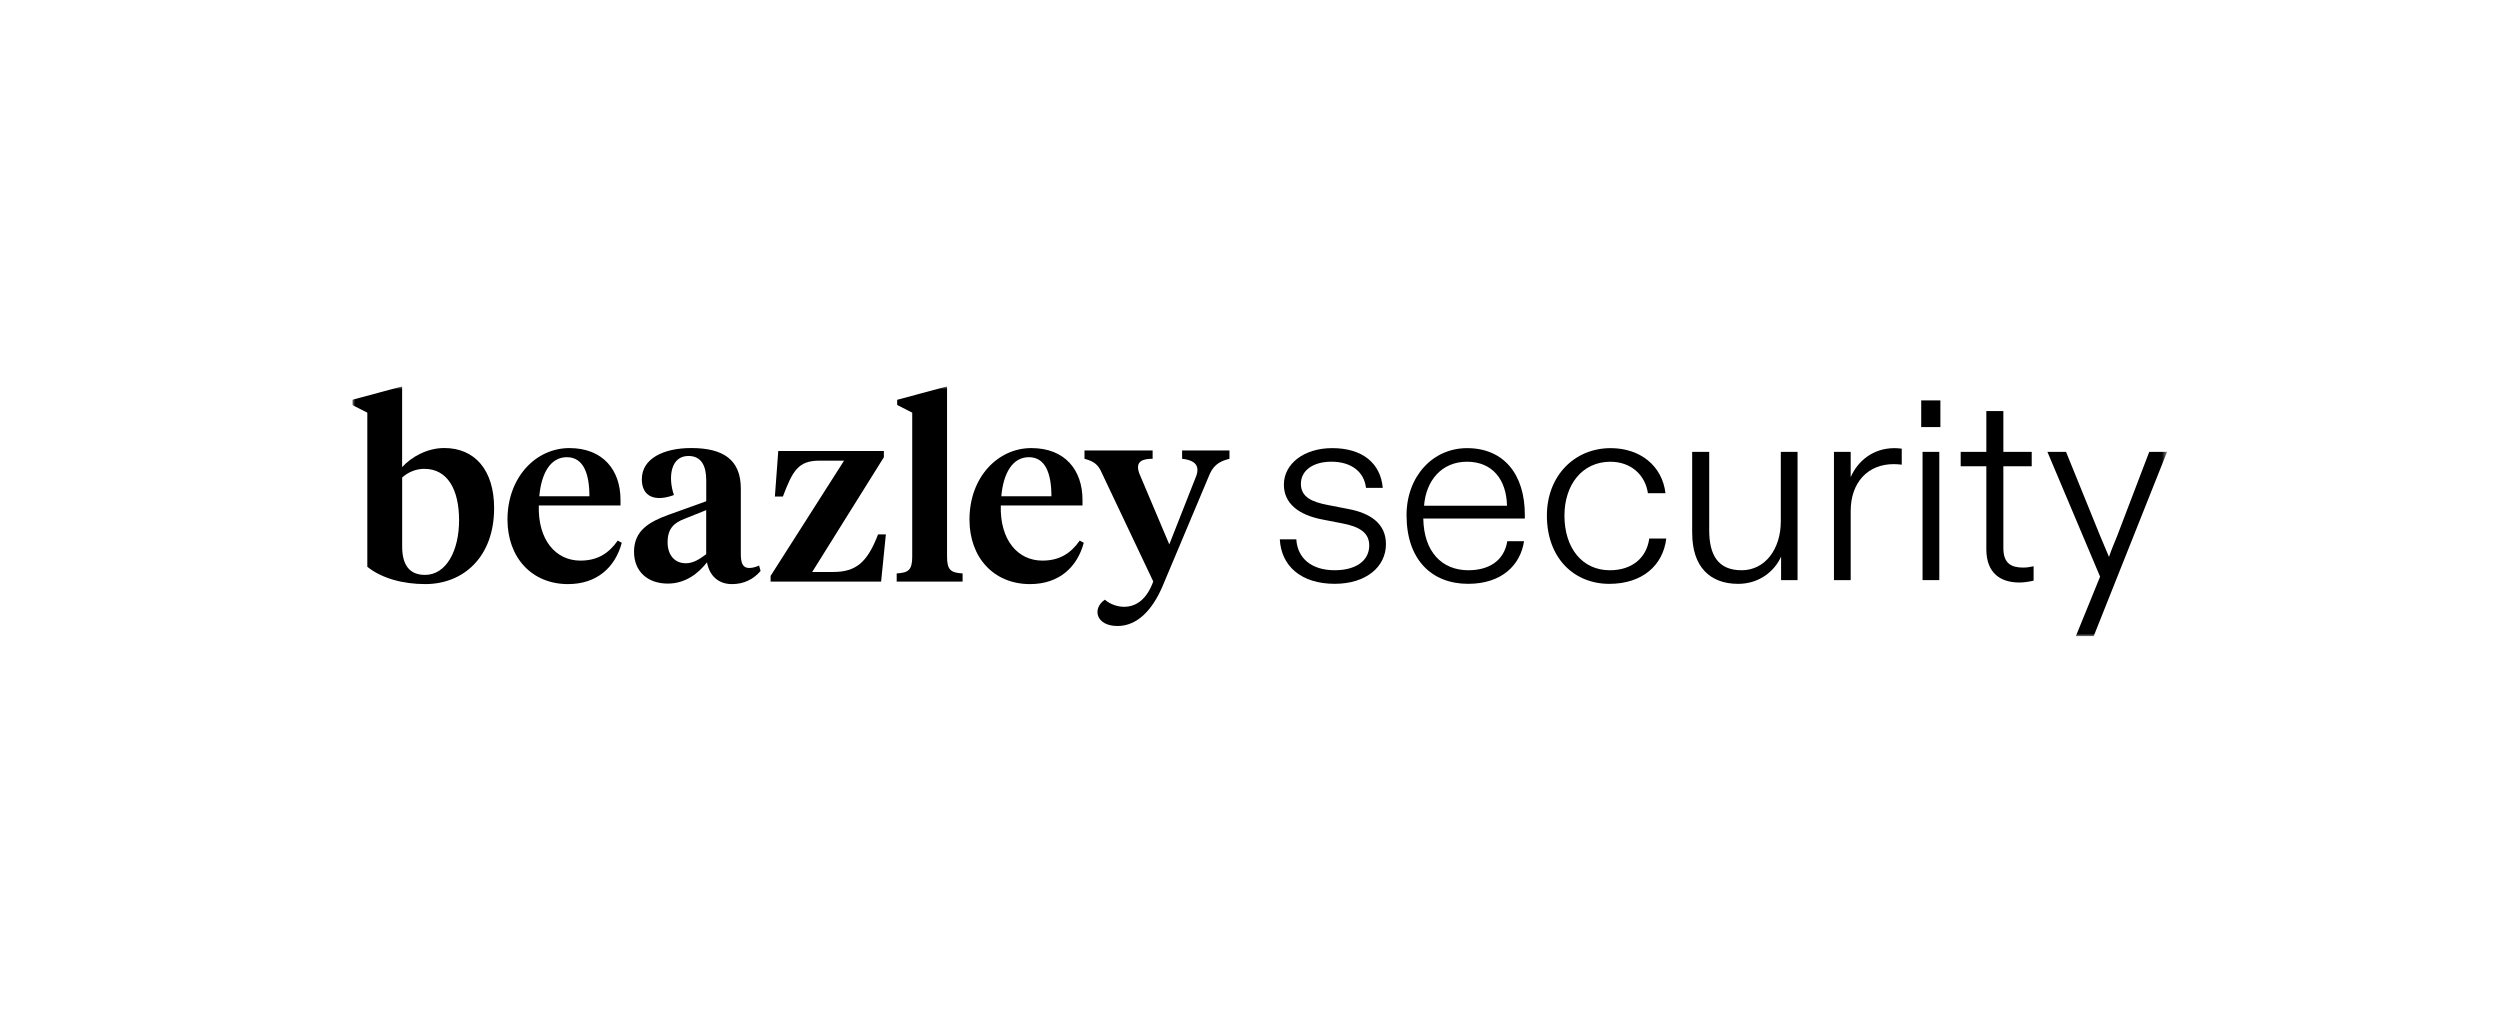 <?xml version="1.0" encoding="UTF-8"?>
<svg xmlns="http://www.w3.org/2000/svg" width="440" height="180" viewBox="0 0 440 180" fill="none">
  <rect width="440" height="180" fill="white"></rect>
  <g clip-path="url(#clip0_3102_2)">
    <mask id="mask0_3102_2" style="mask-type:luminance" maskUnits="userSpaceOnUse" x="62" y="68" width="320" height="44">
      <path d="M381.407 68H62V112H381.407V68Z" fill="white"></path>
    </mask>
    <g mask="url(#mask0_3102_2)">
      <path d="M225.253 94.918H228.152C228.343 98.204 230.769 100.361 234.904 100.361C238.66 100.361 240.986 98.671 240.986 95.998C240.986 93.701 239.182 92.666 236.185 92.102L232.81 91.447C228.579 90.649 225.964 88.631 225.964 85.299C225.964 81.64 229.48 78.87 234.472 78.87C239.75 78.87 242.982 81.497 243.363 85.86H240.415C240.083 83.044 237.847 81.26 234.327 81.26C231.094 81.26 228.957 82.808 228.957 85.156C228.957 87.505 230.952 88.345 233.615 88.864L237.226 89.568C241.315 90.317 243.927 92.241 243.927 95.761C243.927 99.747 240.458 102.751 234.896 102.751C229 102.751 225.483 99.608 225.247 94.914" fill="black"></path>
      <path d="M265.231 89.007C265.137 84.406 262.664 81.263 258.194 81.263C253.724 81.263 250.97 84.595 250.636 89.007H265.231ZM247.55 90.697C247.55 83.846 252.161 78.873 258.198 78.873C264.708 78.873 268.37 83.518 268.37 90.603V91.261H250.498C250.594 97.126 253.778 100.364 258.439 100.364C261.955 100.364 264.713 98.768 265.285 95.248H268.233C267.615 99.378 264.384 102.754 258.393 102.754C251.923 102.754 247.553 98.437 247.553 90.697" fill="black"></path>
      <path d="M272.253 90.742C272.253 83.751 277.101 78.873 283.475 78.873C288.657 78.873 292.555 81.971 293.124 86.804H290.034C289.558 83.567 287.037 81.267 283.424 81.267C278.482 81.267 275.343 85.302 275.343 90.746C275.343 96.471 278.482 100.364 283.33 100.364C287.177 100.364 289.795 98.252 290.27 94.781H293.264C292.697 99.52 289.035 102.758 283.234 102.758C277.056 102.758 272.253 98.252 272.253 90.746" fill="black"></path>
      <path d="M297.822 93.841V79.528H300.821V93.325C300.821 97.643 302.343 100.364 306.526 100.364C310.709 100.364 313.421 96.566 313.421 91.778V79.532H316.369V102.103H313.471V97.974C312.28 100.601 309.573 102.758 305.912 102.758C300.92 102.758 297.83 99.709 297.83 93.844" fill="black"></path>
      <path d="M322.777 102.099V79.528H325.721V83.985C326.958 81.124 329.67 78.873 333.426 78.873C333.902 78.873 334.28 78.918 334.707 78.967V81.782C334.28 81.734 333.853 81.688 333.281 81.688C328.765 81.688 325.721 84.877 325.721 89.948V102.099H322.777Z" fill="black"></path>
      <path d="M341.317 102.099H338.369V79.528H341.317V102.099ZM338.133 70.471H341.508V75.165H338.133V70.471Z" fill="black"></path>
      <path d="M349.595 96.657V82.062H345.08V79.528H349.595V72.35H352.591V79.528H357.582V82.062H352.591V96.468C352.591 99.145 353.971 99.894 356.06 99.894C356.728 99.894 357.297 99.8 357.915 99.66V102.194C357.061 102.382 356.298 102.522 355.397 102.522C352.258 102.522 349.595 101.02 349.595 96.657Z" fill="black"></path>
      <path d="M365.336 112L369.615 101.49L360.343 79.528H363.623L369.661 94.402L371.183 98.016C371.61 96.747 372.133 95.527 372.609 94.356L378.265 79.528H381.404L368.475 112H365.336Z" fill="black"></path>
      <path d="M124.291 97.548C123.055 98.464 121.989 99.133 120.711 99.133C118.741 99.133 117.498 97.705 117.498 95.439C117.498 93.004 118.649 92.003 120.499 91.303L124.291 89.78V97.544V97.548ZM117.632 90.609C114.324 91.829 111.588 93.349 111.588 97.095C111.588 100.58 113.974 102.712 117.544 102.712C120.725 102.712 123.013 100.792 124.429 98.97C124.87 101.364 126.455 102.803 128.835 102.803C130.907 102.803 132.585 101.977 133.863 100.493L133.601 99.538C133.114 99.754 132.5 99.966 131.836 99.966C130.692 99.966 130.385 99.011 130.385 97.531V85.996C130.385 80.908 127.296 78.855 121.647 78.855C116.753 78.855 112.961 80.73 112.961 84.34C112.961 87.522 115.411 88.323 118.61 87.125C117.537 83.988 118.035 80.249 121.17 80.249C123.461 80.249 124.298 82.037 124.298 84.518V88.219L117.639 90.613L117.632 90.609Z" fill="black"></path>
      <path d="M181.085 80.465C183.952 80.465 185.05 83.25 185.05 87.341H176.231C176.584 83.337 178.169 80.465 181.085 80.465ZM181.301 102.8C186.374 102.8 189.591 99.838 190.742 95.534L190.032 95.144C188.447 97.405 186.462 98.667 183.461 98.667C179.136 98.667 175.966 95.056 176.139 88.958H190.519V87.961C190.519 82.734 187.43 78.862 181.52 78.862C175.609 78.862 170.627 83.996 170.627 91.439C170.627 98.144 174.907 102.803 181.304 102.803" fill="black"></path>
      <path d="M169.417 100.925C167.39 100.793 166.68 100.374 166.68 97.97V68L157.903 70.366V71.276L160.551 72.628V97.97C160.551 100.374 159.849 100.793 157.818 100.925V102.364H169.417V100.925Z" fill="black"></path>
      <path d="M155.912 94.049H154.542C152.65 98.966 150.679 100.667 146.63 100.667H142.947L155.562 80.469V79.378H136.974L136.38 87.39H137.789C139.508 82.863 140.476 81.075 144.229 81.075H148.554L135.625 101.36V102.364H155.075L155.912 94.049Z" fill="black"></path>
      <path d="M99.764 80.465C102.634 80.465 103.736 83.25 103.736 87.341H94.916C95.269 83.337 96.855 80.465 99.764 80.465ZM99.99 102.8C105.063 102.8 108.28 99.838 109.431 95.534L108.721 95.144C107.136 97.405 105.152 98.667 102.15 98.667C97.825 98.667 94.655 95.056 94.828 88.958H109.208V87.961C109.208 82.734 106.119 78.862 100.216 78.862C94.312 78.862 89.317 83.996 89.317 91.439C89.317 98.144 93.596 102.803 99.993 102.803" fill="black"></path>
      <path d="M70.777 84.037C71.794 83.121 73.206 82.514 74.661 82.514C78.806 82.514 80.797 86.215 80.797 91.568C80.797 96.921 78.545 101.183 74.799 101.183C72.105 101.183 70.781 99.489 70.781 96.182V84.034L70.777 84.037ZM64.648 99.751C67.162 101.796 70.954 102.8 74.837 102.8C81.63 102.8 86.965 97.963 86.965 89.436C86.965 82.731 83.569 78.852 78.188 78.852C75.187 78.852 72.394 80.424 70.774 82.211V68L62 70.366V71.283L64.648 72.628V99.751Z" fill="black"></path>
      <path d="M193.824 83.037L202.972 102.336C200.822 108.358 196.084 107.027 194.46 105.542C192.182 107.082 192.853 110.177 196.687 110.177C200.186 110.177 202.81 107.316 204.55 103.315L212.936 83.378C213.779 81.528 215.103 81.092 216.388 80.747V79.287H208.049V80.747C210.683 81.033 211.23 82.256 210.376 84.18L205.796 95.816L200.508 83.309C199.738 81.148 201.129 80.751 202.862 80.747V79.287H190.869V80.747C192.521 81.176 193.249 81.775 193.831 83.04" fill="black"></path>
    </g>
  </g>
  <defs>
    <clipPath id="clip0_3102_2">
      <rect width="319.407" height="44" fill="white" transform="translate(62 68)"></rect>
    </clipPath>
  </defs>
</svg>
